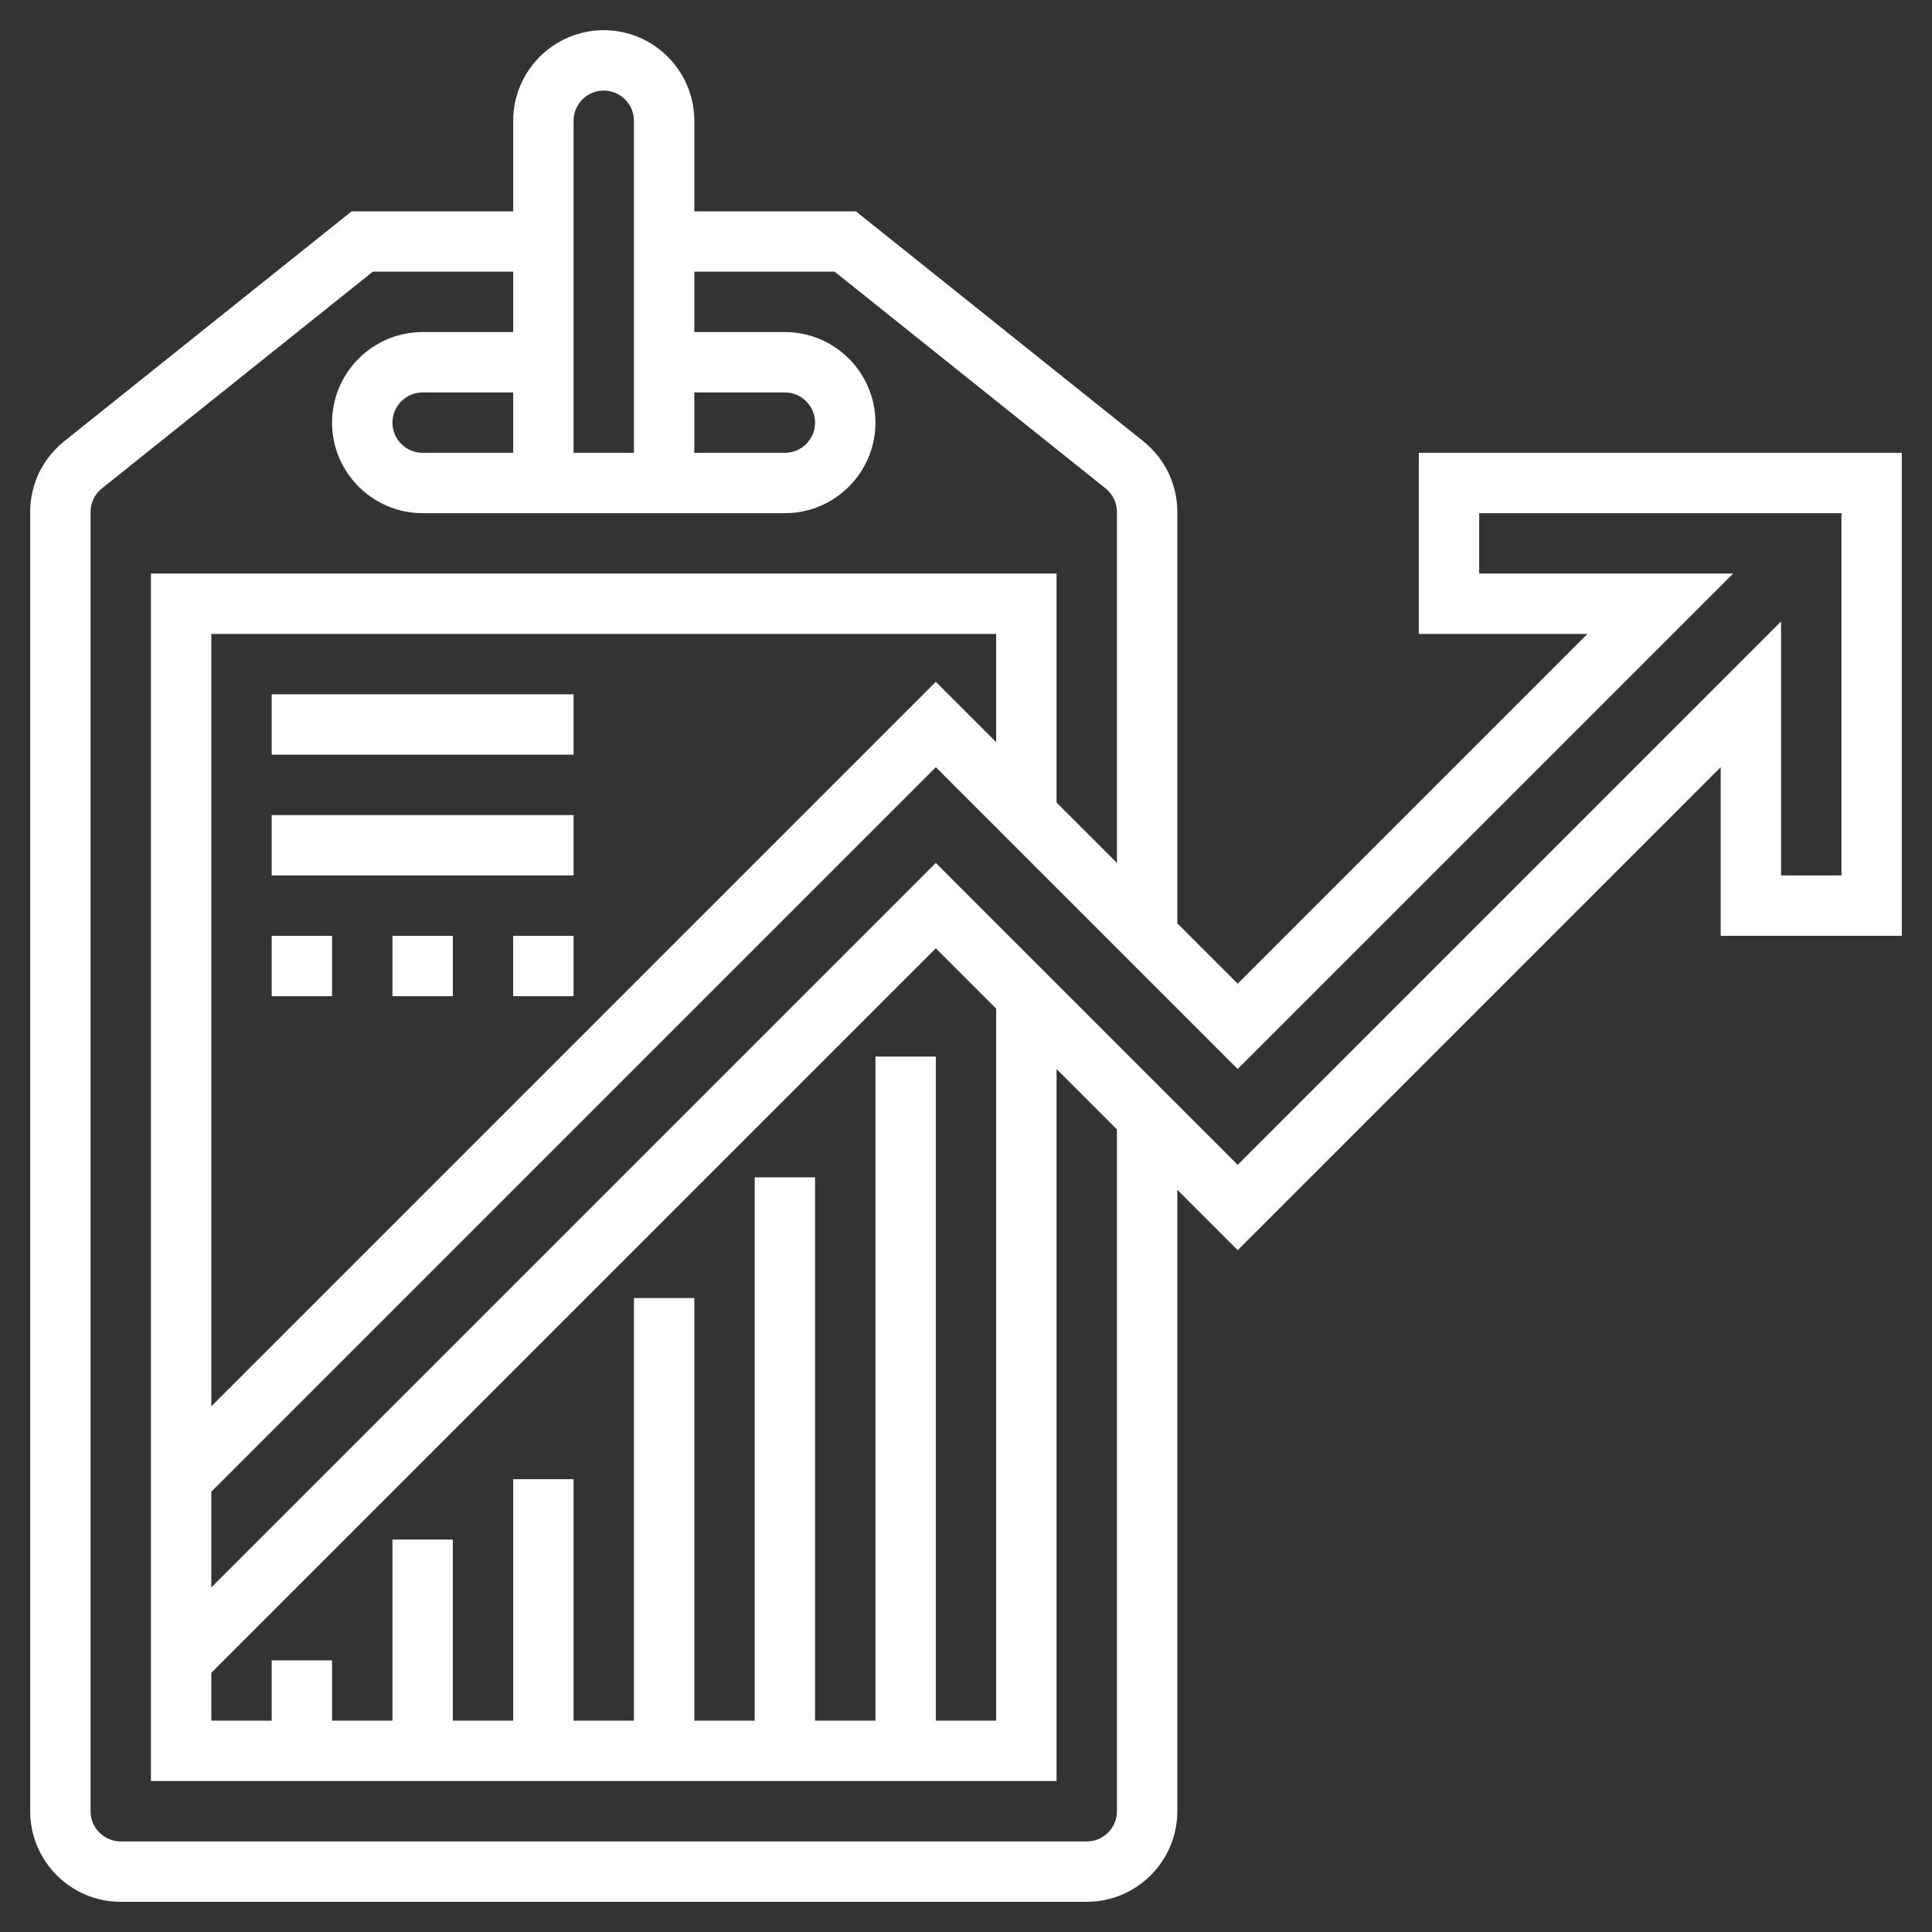 <?xml version="1.0" encoding="UTF-8"?> <svg xmlns="http://www.w3.org/2000/svg" id="Layer_5" height="512px" viewBox="0 0 64 64" width="512px" class=""><rect x="0" y="0" width="64" height="64" fill="#333333" stroke="none"/> <g> <g> <path d="m47 15v6h5.586l-11.586 11.586-2-2v-13.625c0-.916-.41-1.77-1.126-2.343l-9.523-7.618h-5.351v-3c0-1.654-1.346-3-3-3s-3 1.346-3 3v3h-5.351l-9.524 7.619c-.715.573-1.125 1.427-1.125 2.342v43.039c0 1.654 1.346 3 3 3h32c1.654 0 3-1.346 3-3v-20.586l2 2 16-16v5.586h6v-16zm-24-2h3c.551 0 1 .449 1 1s-.449 1-1 1h-3zm-3-10c.551 0 1 .449 1 1v11h-2v-11c0-.551.449-1 1-1zm-3 12h-3c-.551 0-1-.449-1-1s.449-1 1-1h3zm20 45c0 .552-.449 1-1 1h-32c-.551 0-1-.448-1-1v-43.039c0-.305.137-.59.375-.781l8.976-7.18h4.649v2h-3c-1.654 0-3 1.346-3 3s1.346 3 3 3h12c1.654 0 3-1.346 3-3s-1.346-3-3-3h-3v-2h4.649l8.975 7.18c.239.191.376.476.376.781v11.625l-2-2v-7.586h-30v40h30v-23.586l2 2zm-8-25v22h-2v-18h-2v18h-2v-14h-2v14h-2v-8h-2v8h-2v-6h-2v6h-2v-2h-2v2h-2v-1.586l24-24 2 2v23.586h-2v-22zm4-10.414-2-2-24 24v-25.586h26zm28 4.414h-2v-8.414l-18 18-10-10-24 24v-3.172l24-24 10 10 16.414-16.414h-8.414v-2h12z" data-original="#000000" class="active-path" data-old_color="#000000" fill="#ffffff"></path> <path d="m9 23h10v2h-10z" data-original="#000000" class="active-path" data-old_color="#000000" fill="#ffffff"></path> <path d="m9 27h10v2h-10z" data-original="#000000" class="active-path" data-old_color="#000000" fill="#ffffff"></path> <path d="m13 31h2v2h-2z" data-original="#000000" class="active-path" data-old_color="#000000" fill="#ffffff"></path> <path d="m9 31h2v2h-2z" data-original="#000000" class="active-path" data-old_color="#000000" fill="#ffffff"></path> <path d="m17 31h2v2h-2z" data-original="#000000" class="active-path" data-old_color="#000000" fill="#ffffff"></path> </g> </g> </svg> 